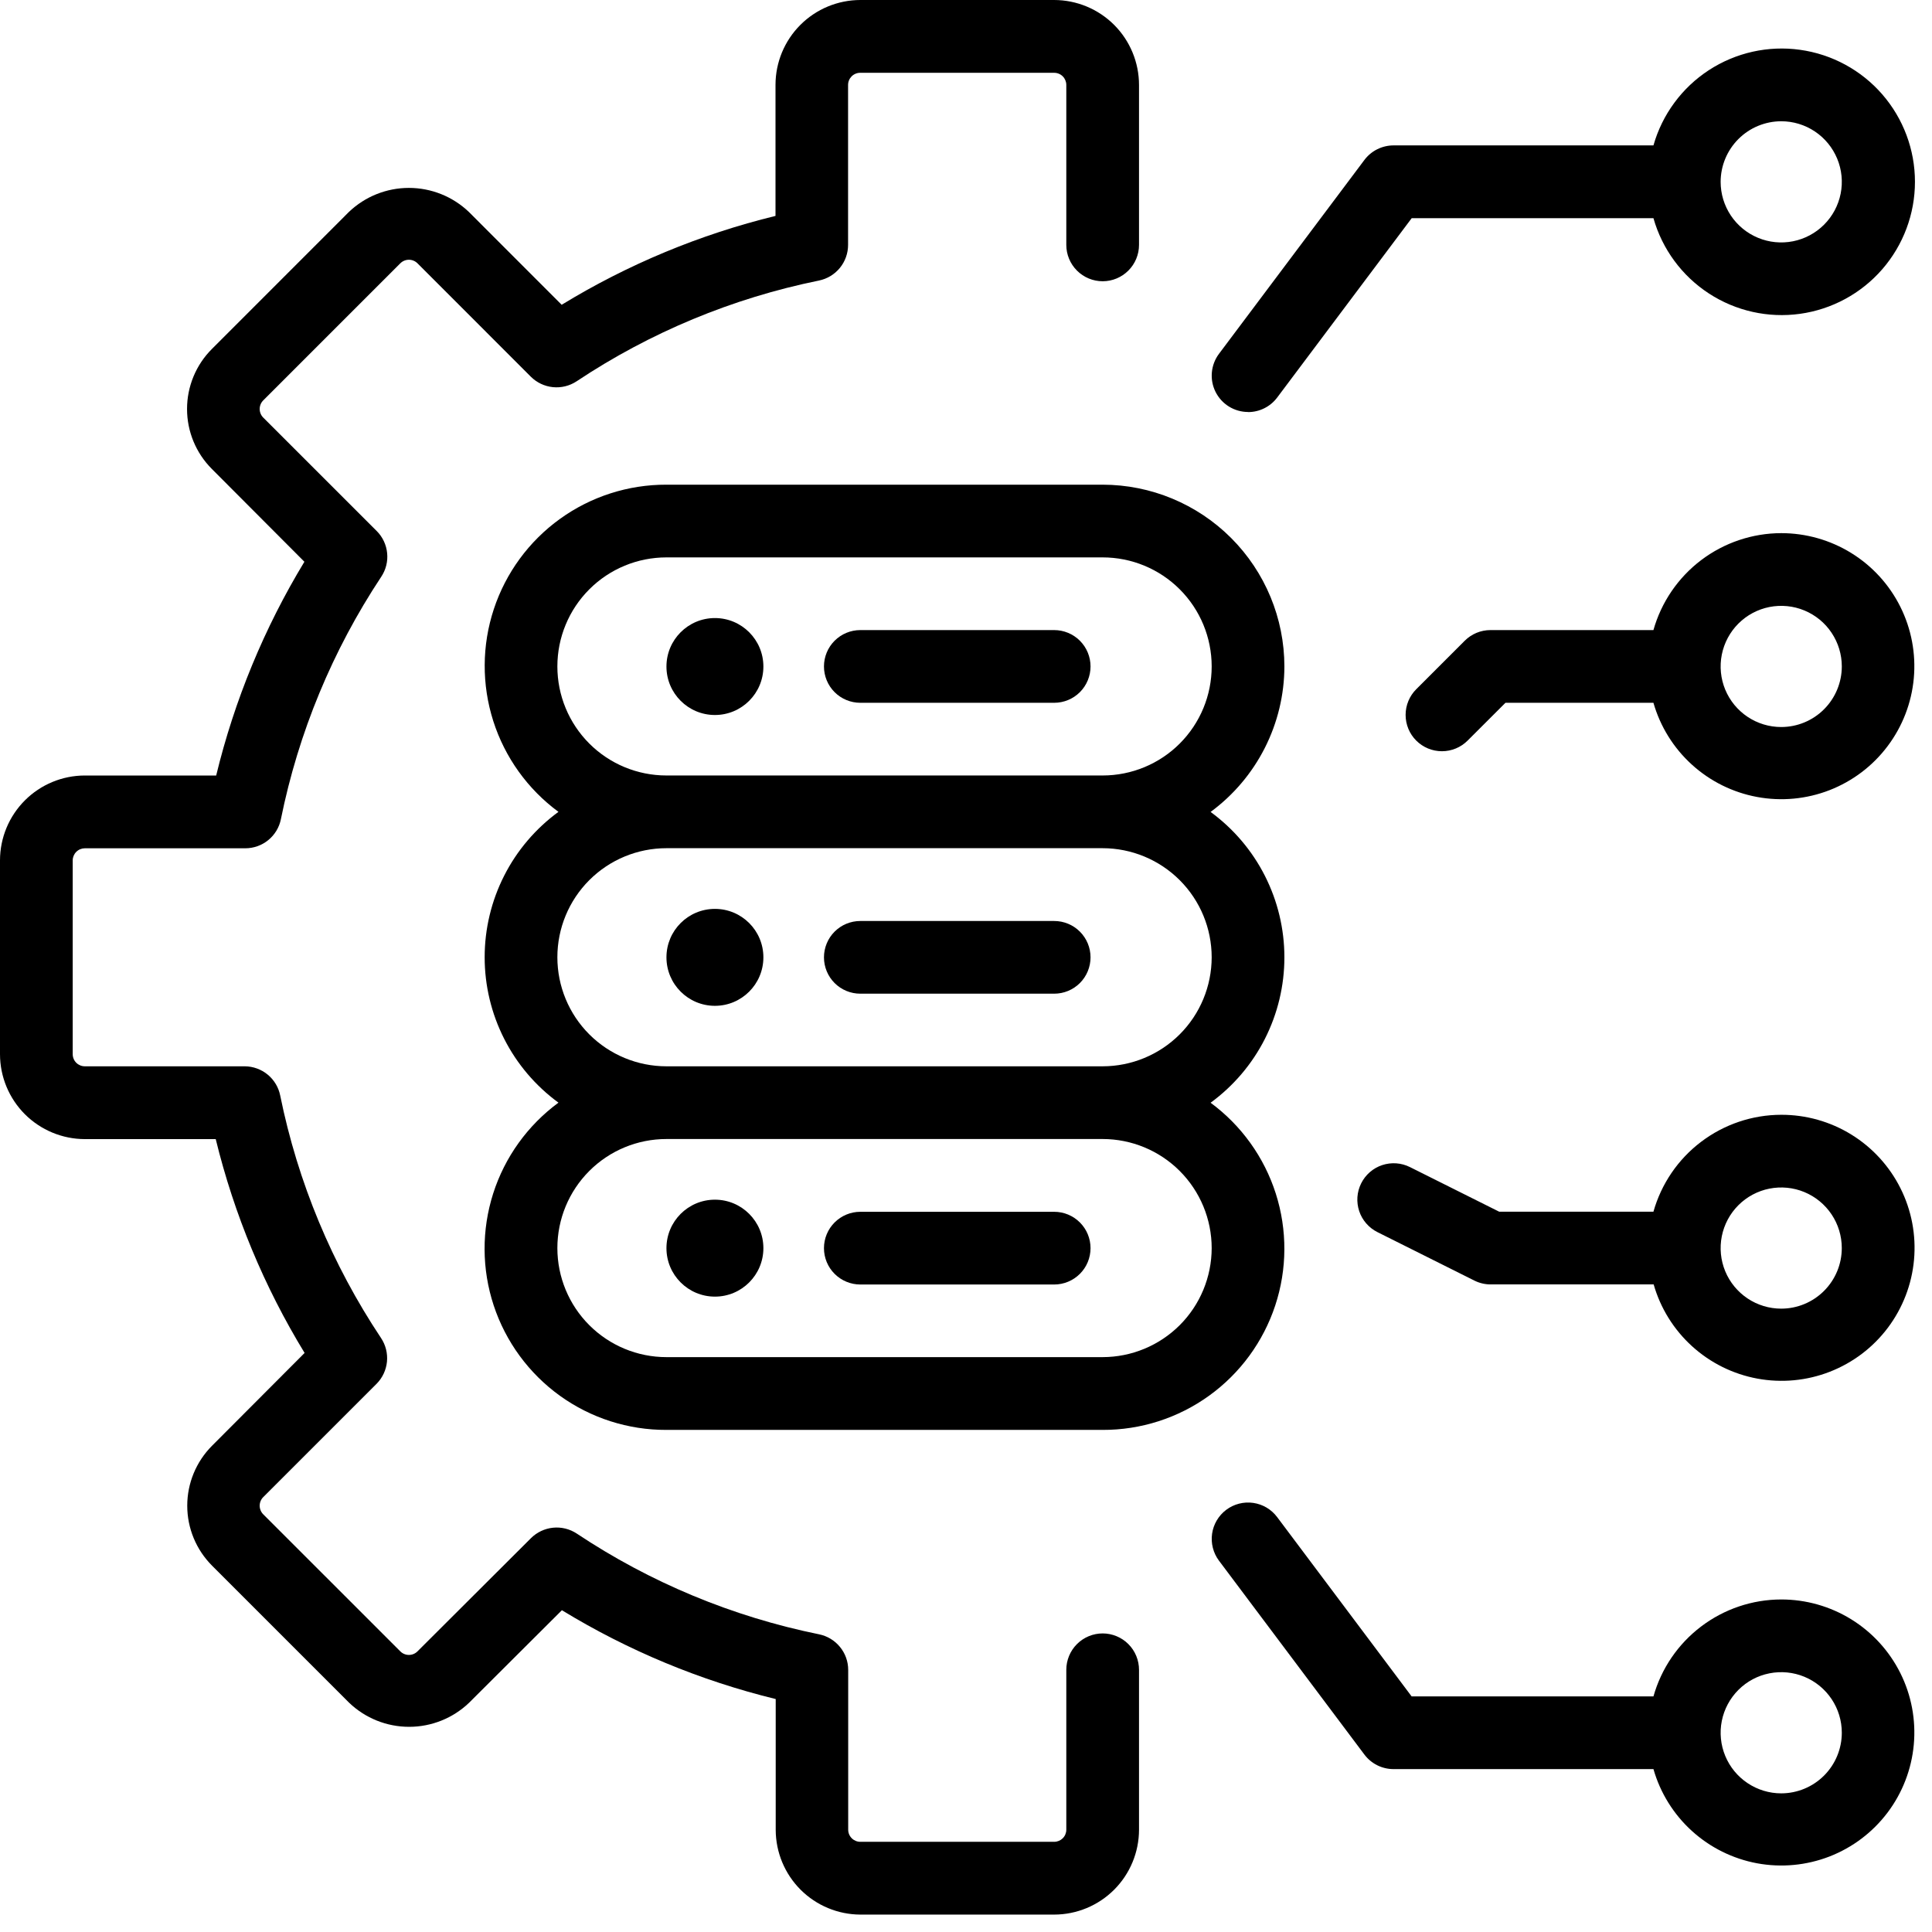 <svg width="85" height="85" viewBox="0 0 85 85" fill="none" xmlns="http://www.w3.org/2000/svg">
<path d="M48.513 71.864C48.088 71.864 47.682 72.033 47.382 72.333C47.082 72.633 46.913 73.04 46.913 73.464V80.503C46.912 80.643 46.856 80.778 46.756 80.877C46.656 80.976 46.521 81.032 46.38 81.032H37.85C37.709 81.032 37.573 80.976 37.474 80.876C37.373 80.776 37.317 80.64 37.317 80.499V73.472C37.318 73.102 37.19 72.745 36.956 72.459C36.723 72.173 36.398 71.977 36.036 71.903C32.228 71.129 28.608 69.624 25.374 67.47C25.066 67.267 24.698 67.176 24.331 67.213C23.964 67.251 23.621 67.413 23.36 67.673L18.368 72.653C18.268 72.754 18.132 72.81 17.99 72.81C17.848 72.81 17.712 72.754 17.612 72.653L11.581 66.623C11.481 66.522 11.425 66.386 11.425 66.245C11.425 66.103 11.481 65.967 11.581 65.867L16.569 60.88C16.828 60.619 16.989 60.275 17.025 59.908C17.06 59.541 16.968 59.173 16.763 58.866C14.609 55.633 13.103 52.012 12.329 48.204C12.258 47.842 12.064 47.516 11.78 47.281C11.496 47.046 11.139 46.916 10.771 46.913H3.732C3.59 46.913 3.455 46.857 3.355 46.757C3.255 46.657 3.199 46.522 3.199 46.38V37.85C3.2 37.71 3.257 37.576 3.357 37.477C3.456 37.377 3.591 37.322 3.732 37.321H10.792C11.161 37.321 11.518 37.194 11.803 36.961C12.089 36.728 12.285 36.403 12.358 36.042C13.128 32.237 14.627 28.616 16.77 25.38C16.976 25.073 17.069 24.705 17.033 24.338C16.998 23.971 16.837 23.627 16.577 23.366L11.581 18.372C11.481 18.271 11.425 18.135 11.425 17.994C11.425 17.852 11.481 17.716 11.581 17.616L17.612 11.585C17.712 11.485 17.848 11.428 17.99 11.428C18.132 11.428 18.268 11.485 18.368 11.585L23.354 16.573C23.615 16.833 23.958 16.996 24.325 17.033C24.692 17.07 25.06 16.979 25.368 16.776C28.602 14.623 32.223 13.118 36.03 12.343C36.392 12.269 36.717 12.073 36.951 11.787C37.184 11.502 37.312 11.144 37.312 10.774V3.736C37.312 3.665 37.326 3.595 37.353 3.531C37.38 3.466 37.42 3.407 37.47 3.357C37.52 3.308 37.58 3.268 37.645 3.242C37.71 3.215 37.78 3.202 37.85 3.203H46.38C46.521 3.203 46.657 3.259 46.757 3.359C46.856 3.459 46.913 3.594 46.913 3.736V10.774C46.913 11.199 47.082 11.605 47.382 11.905C47.682 12.205 48.088 12.374 48.513 12.374C48.937 12.374 49.343 12.205 49.643 11.905C49.943 11.605 50.112 11.199 50.112 10.774V3.736C50.111 2.746 49.718 1.796 49.019 1.096C48.319 0.396 47.37 0.002 46.38 0H37.85C36.861 0.002 35.913 0.395 35.213 1.095C34.514 1.794 34.12 2.742 34.119 3.732V9.499C30.8 10.31 27.627 11.629 24.711 13.409L20.628 9.324C19.917 8.646 18.973 8.267 17.99 8.267C17.007 8.267 16.062 8.646 15.351 9.324L9.321 15.355C8.621 16.055 8.229 17.004 8.229 17.994C8.229 18.983 8.621 19.932 9.321 20.632L13.392 24.715C11.624 27.632 10.315 30.804 9.511 34.119H3.732C2.742 34.12 1.794 34.514 1.095 35.213C0.395 35.913 0.002 36.861 0 37.85V46.38C0.001 47.37 0.394 48.319 1.093 49.02C1.793 49.72 2.742 50.114 3.732 50.116H9.491C10.302 53.434 11.621 56.608 13.401 59.524L9.33 63.606C8.631 64.306 8.238 65.255 8.238 66.245C8.238 67.234 8.631 68.183 9.33 68.883L15.361 74.914C16.071 75.594 17.016 75.973 18 75.973C18.983 75.973 19.928 75.594 20.638 74.914L24.721 70.843C27.637 72.622 30.81 73.94 34.128 74.751V80.51C34.132 81.497 34.525 82.442 35.222 83.139C35.92 83.837 36.864 84.23 37.85 84.234H46.38C47.369 84.233 48.318 83.839 49.017 83.14C49.717 82.44 50.11 81.492 50.112 80.503V73.472C50.113 73.261 50.072 73.052 49.992 72.857C49.912 72.662 49.795 72.485 49.646 72.336C49.498 72.186 49.321 72.068 49.126 71.987C48.932 71.906 48.723 71.864 48.513 71.864Z" fill="black"/>
<path d="M56.508 29.325C56.507 27.204 55.664 25.17 54.165 23.67C52.666 22.17 50.632 21.326 48.512 21.324H29.32C27.639 21.319 25.999 21.846 24.635 22.83C23.271 23.813 22.253 25.202 21.726 26.799C21.199 28.395 21.191 30.118 21.701 31.72C22.212 33.322 23.216 34.721 24.57 35.718C23.564 36.454 22.745 37.416 22.181 38.528C21.617 39.639 21.323 40.868 21.323 42.115C21.323 43.362 21.617 44.591 22.181 45.702C22.745 46.814 23.564 47.777 24.57 48.512C23.215 49.509 22.209 50.908 21.697 52.511C21.186 54.114 21.194 55.837 21.721 57.435C22.248 59.032 23.267 60.422 24.631 61.406C25.997 62.389 27.637 62.916 29.32 62.91H48.512C50.193 62.915 51.833 62.388 53.197 61.404C54.56 60.421 55.578 59.032 56.105 57.435C56.632 55.839 56.641 54.116 56.13 52.514C55.619 50.913 54.615 49.513 53.261 48.516C54.267 47.781 55.086 46.818 55.65 45.706C56.214 44.594 56.508 43.365 56.508 42.119C56.508 40.872 56.214 39.643 55.65 38.532C55.086 37.42 54.267 36.458 53.261 35.722C54.265 34.983 55.081 34.02 55.645 32.909C56.209 31.798 56.505 30.57 56.508 29.325ZM53.309 54.913C53.307 56.185 52.801 57.404 51.902 58.303C51.002 59.201 49.783 59.706 48.512 59.708H29.32C28.047 59.708 26.827 59.202 25.927 58.302C25.027 57.403 24.522 56.182 24.522 54.91C24.522 53.637 25.027 52.417 25.927 51.517C26.827 50.617 28.047 50.112 29.32 50.112H48.512C49.784 50.113 51.005 50.619 51.904 51.519C52.804 52.42 53.309 53.641 53.309 54.913ZM53.309 42.119C53.307 43.391 52.801 44.609 51.902 45.508C51.002 46.407 49.783 46.912 48.512 46.913H29.32C28.047 46.913 26.827 46.407 25.927 45.508C25.027 44.608 24.522 43.388 24.522 42.115C24.522 40.843 25.027 39.622 25.927 38.722C26.827 37.823 28.047 37.317 29.32 37.317H48.512C49.784 37.318 51.005 37.825 51.904 38.725C52.804 39.625 53.309 40.846 53.309 42.119ZM48.512 34.118H29.32C28.047 34.118 26.827 33.613 25.927 32.713C25.027 31.813 24.522 30.593 24.522 29.321C24.522 28.048 25.027 26.828 25.927 25.928C26.827 25.028 28.047 24.523 29.32 24.523H48.512C49.784 24.523 51.005 25.028 51.904 25.928C52.804 26.828 53.309 28.048 53.309 29.321C53.309 30.593 52.804 31.813 51.904 32.713C51.005 33.613 49.784 34.118 48.512 34.118Z" fill="black"/>
<path d="M46.38 27.721H37.85C37.426 27.721 37.019 27.89 36.719 28.19C36.419 28.49 36.251 28.897 36.251 29.321C36.251 29.745 36.419 30.152 36.719 30.452C37.019 30.752 37.426 30.92 37.85 30.92H46.38C46.804 30.92 47.211 30.752 47.511 30.452C47.811 30.152 47.979 29.745 47.979 29.321C47.979 28.897 47.811 28.49 47.511 28.19C47.211 27.89 46.804 27.721 46.38 27.721Z" fill="black"/>
<path d="M31.454 31.457C32.631 31.457 33.586 30.502 33.586 29.325C33.586 28.147 32.631 27.192 31.454 27.192C30.276 27.192 29.321 28.147 29.321 29.325C29.321 30.502 30.276 31.457 31.454 31.457Z" fill="black"/>
<path d="M37.85 43.718H46.38C46.804 43.718 47.211 43.55 47.511 43.25C47.811 42.95 47.979 42.543 47.979 42.119C47.979 41.695 47.811 41.288 47.511 40.988C47.211 40.688 46.804 40.52 46.38 40.52H37.85C37.426 40.52 37.019 40.688 36.719 40.988C36.419 41.288 36.251 41.695 36.251 42.119C36.251 42.543 36.419 42.95 36.719 43.25C37.019 43.55 37.426 43.718 37.85 43.718Z" fill="black"/>
<path d="M31.454 44.252C32.631 44.252 33.586 43.297 33.586 42.119C33.586 40.941 32.631 39.987 31.454 39.987C30.276 39.987 29.321 40.941 29.321 42.119C29.321 43.297 30.276 44.252 31.454 44.252Z" fill="black"/>
<path d="M37.85 56.513H46.38C46.804 56.513 47.211 56.344 47.511 56.044C47.811 55.745 47.979 55.338 47.979 54.913C47.979 54.489 47.811 54.083 47.511 53.783C47.211 53.483 46.804 53.314 46.38 53.314H37.85C37.426 53.314 37.019 53.483 36.719 53.783C36.419 54.083 36.251 54.489 36.251 54.913C36.251 55.338 36.419 55.745 36.719 56.044C37.019 56.344 37.426 56.513 37.85 56.513Z" fill="black"/>
<path d="M31.454 57.046C32.631 57.046 33.586 56.091 33.586 54.914C33.586 53.736 32.631 52.781 31.454 52.781C30.276 52.781 29.321 53.736 29.321 54.914C29.321 56.091 30.276 57.046 31.454 57.046Z" fill="black"/>
<path d="M54.91 18.13C55.158 18.13 55.404 18.073 55.626 17.961C55.849 17.85 56.042 17.689 56.191 17.49L62.108 9.6H72.745C73.131 10.961 73.997 12.137 75.182 12.91C76.368 13.684 77.793 14.002 79.194 13.807C80.596 13.612 81.88 12.916 82.809 11.849C83.738 10.781 84.25 9.414 84.25 7.999C84.25 6.583 83.738 5.216 82.809 4.148C81.88 3.081 80.596 2.386 79.194 2.191C77.793 1.995 76.368 2.314 75.182 3.087C73.997 3.86 73.131 5.036 72.745 6.397H61.307C61.059 6.398 60.814 6.456 60.592 6.567C60.37 6.678 60.177 6.839 60.028 7.037L53.63 15.567C53.452 15.804 53.344 16.087 53.317 16.382C53.29 16.678 53.346 16.975 53.479 17.241C53.612 17.506 53.815 17.73 54.068 17.886C54.32 18.042 54.611 18.125 54.908 18.126L54.91 18.13ZM78.367 5.335C78.894 5.335 79.409 5.491 79.847 5.784C80.286 6.077 80.627 6.494 80.829 6.981C81.031 7.468 81.084 8.004 80.981 8.521C80.878 9.038 80.624 9.513 80.251 9.885C79.879 10.258 79.403 10.512 78.886 10.615C78.369 10.718 77.834 10.665 77.346 10.463C76.859 10.261 76.443 9.92 76.15 9.482C75.857 9.043 75.701 8.528 75.701 8.001C75.702 7.294 75.983 6.617 76.483 6.117C76.982 5.617 77.66 5.336 78.367 5.335Z" fill="black"/>
<path d="M78.366 49.046C77.093 49.048 75.855 49.466 74.84 50.236C73.825 51.005 73.09 52.085 72.744 53.31H65.959L62.032 51.347C61.844 51.253 61.639 51.197 61.43 51.182C61.22 51.167 61.01 51.194 60.81 51.26C60.611 51.326 60.427 51.431 60.268 51.569C60.11 51.707 59.98 51.874 59.886 52.062C59.792 52.25 59.736 52.455 59.721 52.664C59.706 52.873 59.733 53.084 59.799 53.283C59.865 53.483 59.97 53.667 60.108 53.825C60.246 53.984 60.413 54.114 60.601 54.208L64.866 56.34C65.088 56.451 65.333 56.509 65.581 56.509H72.754C73.053 57.556 73.639 58.498 74.445 59.23C75.251 59.962 76.245 60.455 77.316 60.653C78.386 60.851 79.491 60.747 80.505 60.351C81.519 59.956 82.404 59.286 83.058 58.416C83.712 57.545 84.111 56.51 84.209 55.426C84.307 54.341 84.101 53.251 83.613 52.278C83.126 51.304 82.376 50.486 81.45 49.915C80.523 49.344 79.455 49.043 78.366 49.046ZM78.366 57.575C77.839 57.575 77.323 57.419 76.885 57.126C76.447 56.833 76.105 56.417 75.903 55.93C75.702 55.443 75.649 54.907 75.752 54.39C75.855 53.873 76.108 53.398 76.481 53.025C76.854 52.652 77.329 52.398 77.846 52.295C78.363 52.193 78.899 52.245 79.386 52.447C79.873 52.649 80.289 52.991 80.582 53.429C80.875 53.867 81.031 54.383 81.031 54.91C81.031 55.617 80.75 56.294 80.25 56.794C79.75 57.294 79.073 57.575 78.366 57.575Z" fill="black"/>
<path d="M78.366 23.456C77.093 23.459 75.855 23.877 74.84 24.646C73.826 25.416 73.09 26.496 72.744 27.721H65.572C65.362 27.721 65.154 27.763 64.96 27.843C64.766 27.924 64.59 28.042 64.441 28.191L62.309 30.323C62.009 30.623 61.841 31.029 61.841 31.453C61.841 31.877 62.009 32.284 62.309 32.583C62.609 32.883 63.015 33.051 63.439 33.051C63.863 33.051 64.27 32.883 64.569 32.583L66.234 30.92H72.744C73.044 31.966 73.629 32.908 74.435 33.64C75.24 34.372 76.234 34.865 77.304 35.063C78.374 35.262 79.478 35.158 80.492 34.764C81.506 34.369 82.391 33.7 83.045 32.83C83.7 31.961 84.1 30.926 84.199 29.843C84.298 28.759 84.093 27.669 83.607 26.695C83.121 25.721 82.373 24.902 81.447 24.33C80.521 23.758 79.454 23.456 78.366 23.456ZM78.366 31.986C77.839 31.986 77.323 31.83 76.885 31.537C76.447 31.244 76.105 30.828 75.903 30.341C75.702 29.854 75.649 29.318 75.752 28.801C75.855 28.284 76.109 27.809 76.481 27.436C76.854 27.063 77.329 26.809 77.846 26.706C78.363 26.604 78.899 26.656 79.386 26.858C79.873 27.06 80.29 27.401 80.582 27.84C80.875 28.278 81.032 28.794 81.032 29.321C81.031 30.027 80.75 30.705 80.25 31.205C79.751 31.705 79.073 31.986 78.366 31.986Z" fill="black"/>
<path d="M78.367 70.37C77.093 70.372 75.855 70.79 74.841 71.56C73.826 72.329 73.09 73.409 72.745 74.635H62.106L56.189 66.745C56.063 66.577 55.905 66.435 55.725 66.328C55.544 66.221 55.344 66.151 55.136 66.121C54.928 66.091 54.716 66.103 54.513 66.155C54.309 66.207 54.118 66.299 53.95 66.425C53.782 66.551 53.641 66.709 53.534 66.889C53.427 67.07 53.356 67.27 53.327 67.478C53.297 67.686 53.309 67.898 53.361 68.101C53.413 68.305 53.504 68.496 53.63 68.664L60.028 77.194C60.177 77.392 60.37 77.553 60.592 77.664C60.814 77.775 61.059 77.833 61.307 77.833H72.745C73.044 78.879 73.63 79.822 74.435 80.553C75.24 81.285 76.234 81.778 77.304 81.977C78.374 82.175 79.478 82.071 80.493 81.677C81.507 81.282 82.391 80.613 83.046 79.744C83.701 78.874 84.1 77.84 84.199 76.756C84.298 75.672 84.094 74.582 83.607 73.608C83.121 72.635 82.373 71.816 81.448 71.244C80.522 70.672 79.455 70.369 78.367 70.37ZM78.367 78.9C77.839 78.9 77.324 78.743 76.886 78.45C76.447 78.157 76.106 77.741 75.904 77.254C75.702 76.767 75.649 76.231 75.752 75.714C75.855 75.197 76.109 74.722 76.482 74.349C76.854 73.976 77.329 73.722 77.846 73.62C78.364 73.517 78.9 73.57 79.386 73.771C79.874 73.973 80.29 74.315 80.583 74.753C80.876 75.191 81.032 75.707 81.032 76.234C81.031 76.941 80.751 77.618 80.251 78.118C79.751 78.618 79.073 78.899 78.367 78.9Z" fill="black"/>
</svg>
